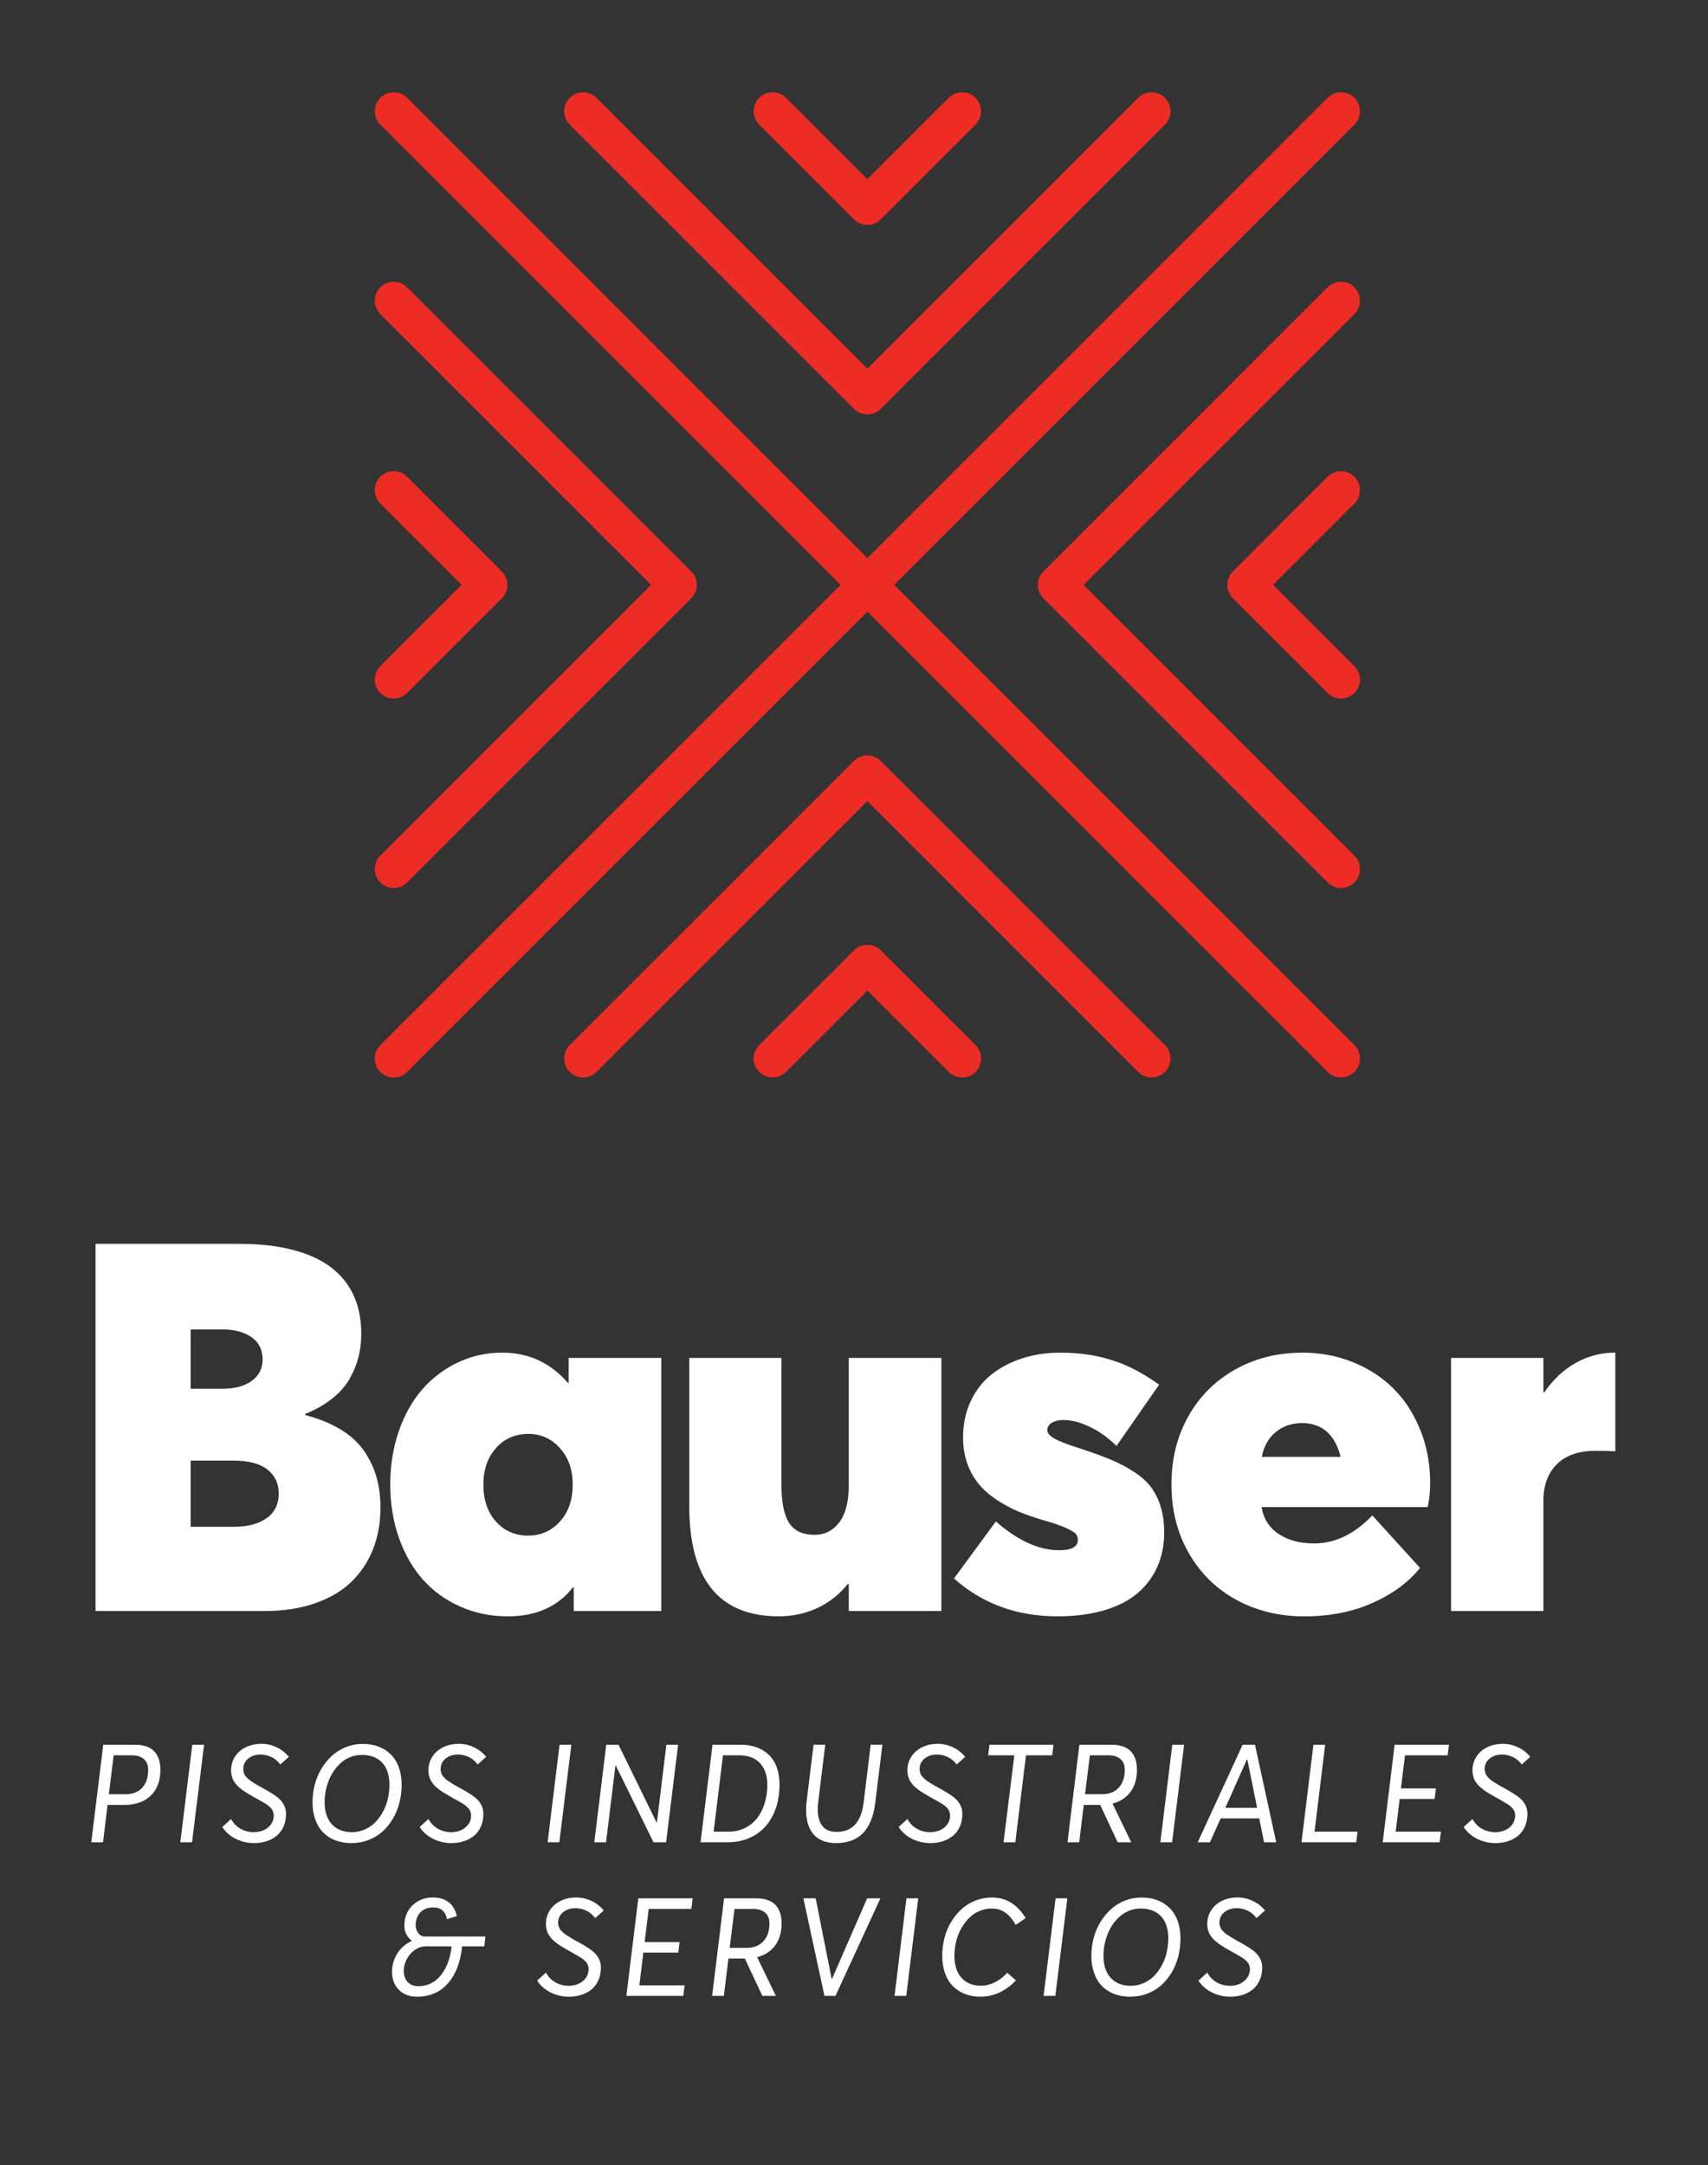 <?xml version="1.0" encoding="utf-8"?>
<!-- Generator: Adobe Illustrator 16.0.0, SVG Export Plug-In . SVG Version: 6.00 Build 0)  -->
<!DOCTYPE svg PUBLIC "-//W3C//DTD SVG 1.1//EN" "http://www.w3.org/Graphics/SVG/1.1/DTD/svg11.dtd">
<svg version="1.1" id="Layer_1" xmlns="http://www.w3.org/2000/svg" xmlns:xlink="http://www.w3.org/1999/xlink" x="0px" y="0px"
	 width="183px" height="232px" viewBox="0 0 183 232" enable-background="new 0 0 183 232" xml:space="preserve">
<rect x="0" y="0" width="183" height="232" fill="#333333" stroke="none"/>
<g>
	<path fill="#ED2C26" d="M42.182,95.15c0.519,0,1.039-0.2,1.436-0.598l30.448-30.449c0.793-0.793,0.793-2.077,0-2.869L43.617,30.783
		c-0.793-0.789-2.078-0.789-2.871,0c-0.793,0.793-0.793,2.079,0,2.873L69.76,62.668L40.746,91.683c-0.793,0.792-0.793,2.077,0,2.87
		C41.142,94.95,41.662,95.15,42.182,95.15z"/>
	<path fill="#ED2C26" d="M40.746,74.255c0.396,0.396,0.916,0.592,1.436,0.592c0.519,0,1.039-0.196,1.436-0.592l10.149-10.151
		c0.791-0.793,0.791-2.077,0-2.869l-10.15-10.153c-0.793-0.791-2.078-0.791-2.871,0c-0.793,0.795-0.793,2.08,0,2.873l8.714,8.713
		l-8.714,8.713C39.953,72.175,39.953,73.461,40.746,74.255z"/>
	<path fill="#ED2C26" d="M145.114,51.082c-0.792-0.79-2.078-0.79-2.872,0l-10.148,10.152c-0.793,0.792-0.793,2.076,0,2.869
		l10.148,10.151c0.398,0.396,0.917,0.592,1.438,0.592s1.037-0.196,1.436-0.592c0.792-0.794,0.792-2.08,0-2.874l-8.713-8.713
		l8.713-8.713C145.906,53.162,145.906,51.877,145.114,51.082z"/>
	<path fill="#ED2C26" d="M142.242,30.783l-30.448,30.451c-0.793,0.792-0.793,2.076,0,2.869l30.448,30.449
		c0.398,0.397,0.917,0.598,1.438,0.598s1.037-0.2,1.436-0.598c0.792-0.793,0.792-2.078,0-2.87L116.1,62.668l29.016-29.012
		c0.792-0.794,0.792-2.08,0-2.873C144.322,29.994,143.036,29.994,142.242,30.783z"/>
	<path fill="#ED2C26" d="M91.495,43.803c0.397,0.397,0.917,0.596,1.437,0.596s1.039-0.198,1.437-0.596l30.448-30.448
		c0.793-0.792,0.793-2.078,0-2.872c-0.793-0.791-2.08-0.791-2.871,0L92.932,39.499L63.916,10.482c-0.794-0.791-2.079-0.791-2.872,0
		c-0.793,0.794-0.793,2.08,0,2.872L91.495,43.803z"/>
	<path fill="#ED2C26" d="M91.495,23.505c0.397,0.396,0.917,0.595,1.437,0.595s1.039-0.198,1.437-0.595l10.147-10.15
		c0.793-0.792,0.793-2.078,0-2.872c-0.793-0.791-2.078-0.791-2.871,0L92.932,19.2l-8.717-8.717c-0.793-0.791-2.078-0.791-2.871,0
		c-0.792,0.794-0.792,2.08,0,2.872L91.495,23.505z"/>
	<path fill="#ED2C26" d="M94.367,81.533c-0.792-0.795-2.079-0.795-2.872,0L61.044,111.98c-0.793,0.793-0.793,2.078,0,2.873
		c0.793,0.79,2.078,0.79,2.872,0l29.016-29.016l29.014,29.016c0.396,0.396,0.916,0.596,1.436,0.596s1.039-0.199,1.436-0.596
		c0.793-0.795,0.793-2.08,0-2.873L94.367,81.533z"/>
	<path fill="#ED2C26" d="M94.367,101.832c-0.792-0.793-2.078-0.793-2.872,0L81.344,111.98c-0.792,0.793-0.792,2.078,0,2.873
		c0.397,0.396,0.917,0.596,1.438,0.596c0.519,0,1.038-0.199,1.435-0.596l8.718-8.715l8.713,8.715c0.793,0.79,2.076,0.79,2.871,0
		c0.793-0.795,0.793-2.08,0-2.873L94.367,101.832z"/>
	<path fill="#ED2C26" d="M95.802,62.668l49.313-49.313c0.792-0.792,0.792-2.078,0-2.872c-0.792-0.791-2.078-0.791-2.872,0
		L92.932,59.796L43.617,10.482c-0.793-0.791-2.078-0.791-2.871,0c-0.793,0.794-0.793,2.08,0,2.872L90.06,62.668L40.746,111.98
		c-0.793,0.793-0.793,2.078,0,2.873c0.396,0.396,0.916,0.596,1.436,0.596c0.519,0,1.039-0.199,1.436-0.596L92.932,65.54
		l49.312,49.313c0.397,0.396,0.917,0.596,1.437,0.596c0.521,0,1.038-0.199,1.437-0.596c0.792-0.795,0.792-2.08,0-2.873
		L95.802,62.668z"/>
</g>
<g>
	<g>
		<path fill="#FFFFFF" d="M36.517,153.177c1.063,0.648,1.897,1.415,2.501,2.298c0.604,0.885,1.046,1.82,1.325,2.813
			c0.279,0.991,0.419,2.082,0.419,3.271c0,1.604-0.261,3.073-0.784,4.407c-0.522,1.334-1.289,2.496-2.298,3.488
			c-1.01,0.991-2.312,1.766-3.907,2.325c-1.596,0.559-3.412,0.838-5.448,0.838h-18.09v-39.342h15.439
			c2.217,0,4.16,0.226,5.827,0.677c1.667,0.45,3.028,1.095,4.083,1.934s1.838,1.843,2.353,3.015
			c0.514,1.172,0.771,2.506,0.771,4.002c0,0.865-0.095,1.682-0.284,2.447c-0.189,0.767-0.5,1.541-0.933,2.324
			c-0.433,0.784-1.059,1.506-1.879,2.163c-0.82,0.658-1.798,1.213-2.934,1.663v0.107C34.173,152.005,35.453,152.527,36.517,153.177z
			 M20.429,148.796h3.434c1.298,0,2.334-0.278,3.109-0.838s1.163-1.325,1.163-2.298c0-0.631-0.153-1.182-0.46-1.649
			c-0.306-0.469-0.793-0.848-1.46-1.136c-0.667-0.289-1.478-0.434-2.434-0.434h-3.354v6.354H20.429z M28.567,162.667
			c0.865-0.613,1.298-1.496,1.298-2.649c0-1.063-0.401-1.916-1.203-2.556c-0.802-0.64-2.015-0.96-3.637-0.96h-4.597v7.084h4.65
			C26.54,163.586,27.702,163.28,28.567,162.667z"/>
		<path fill="#FFFFFF" d="M70.853,145.497v27.12H61.47v-2.542h-0.081c-1.623,2.073-3.948,3.108-6.976,3.108
			c-1.839,0-3.538-0.347-5.097-1.041c-1.56-0.692-2.889-1.652-3.988-2.879c-1.099-1.226-1.96-2.718-2.582-4.476
			c-0.622-1.757-0.933-3.672-0.933-5.745c0-2.037,0.307-3.938,0.919-5.705c0.612-1.767,1.456-3.263,2.528-4.488
			c1.072-1.226,2.348-2.186,3.826-2.88s3.055-1.041,4.732-1.041c2.812,0,5.155,1.082,7.03,3.244h0.082v-2.677L70.853,145.497
			L70.853,145.497z M59.997,163.02c0.91-1.011,1.366-2.326,1.366-3.947c0-1.588-0.456-2.889-1.366-3.907s-2.042-1.528-3.393-1.528
			c-1.406,0-2.56,0.506-3.461,1.516s-1.353,2.315-1.353,3.921c0,1.64,0.451,2.96,1.353,3.961c0.901,1,2.055,1.5,3.461,1.5
			C57.955,164.532,59.086,164.027,59.997,163.02z"/>
		<path fill="#FFFFFF" d="M100.861,145.497v27.12h-9.922v-2.895h-0.108c-0.919,1.137-2.014,1.997-3.285,2.584
			c-1.271,0.584-2.636,0.877-4.096,0.877c-6.399,0-9.599-3.938-9.599-11.814v-15.872h9.869v13.493c0,1.929,0.274,3.32,0.824,4.177
			s1.456,1.284,2.718,1.284c1.1,0,1.987-0.445,2.663-1.338c0.676-0.894,1.014-2.223,1.014-3.988v-13.628H100.861z"/>
		<path fill="#FFFFFF" d="M102.21,169.129l4.488-6.109c2.36,2.055,4.624,3.082,6.786,3.082c1.334,0,2.002-0.369,2.002-1.108
			c0-0.252-0.072-0.464-0.217-0.636c-0.144-0.172-0.49-0.383-1.041-0.635c-0.549-0.254-1.364-0.533-2.446-0.84
			c-0.974-0.288-1.861-0.599-2.664-0.933c-0.802-0.333-1.582-0.752-2.338-1.257c-0.757-0.506-1.394-1.063-1.906-1.678
			c-0.515-0.611-0.924-1.343-1.229-2.189c-0.308-0.848-0.461-1.775-0.461-2.784c0-1.442,0.275-2.749,0.825-3.921
			s1.302-2.132,2.257-2.88c0.957-0.748,2.061-1.32,3.313-1.718c1.252-0.396,2.591-0.595,4.015-0.595c1.442,0,2.78,0.136,4.016,0.405
			c1.234,0.27,2.36,0.645,3.38,1.122c1.019,0.478,2.086,1.112,3.204,1.905l-4.57,6.57c-0.865-0.865-1.813-1.545-2.839-2.041
			c-1.027-0.496-1.983-0.742-2.866-0.742c-0.469,0-0.87,0.094-1.203,0.283c-0.333,0.188-0.5,0.465-0.5,0.824
			c0,0.288,0.234,0.572,0.703,0.852c0.468,0.279,1.352,0.627,2.648,1.041c1.334,0.434,2.447,0.834,3.34,1.203
			c0.892,0.369,1.734,0.808,2.527,1.313s1.416,1.055,1.866,1.648c0.45,0.596,0.802,1.299,1.054,2.108
			c0.252,0.812,0.379,1.74,0.379,2.785c0,1.334-0.239,2.546-0.717,3.637c-0.477,1.091-1.181,2.037-2.108,2.839
			c-0.929,0.803-2.128,1.42-3.597,1.854c-1.469,0.433-3.141,0.648-5.016,0.648C108.952,173.186,105.257,171.833,102.21,169.129z"/>
		<path fill="#FFFFFF" d="M152.958,161.479h-17.792c0.216,1.262,0.834,2.226,1.852,2.893c1.02,0.667,2.276,1.001,3.772,1.001
			c2.253,0,4.335-1.001,6.246-3.002l5.11,5.624c-1.227,1.531-2.916,2.781-5.07,3.745c-2.154,0.965-4.602,1.446-7.342,1.446
			c-2.686,0-5.109-0.591-7.272-1.771c-2.163-1.182-3.862-2.854-5.097-5.016c-1.235-2.164-1.854-4.614-1.854-7.354
			c0-2.704,0.6-5.129,1.799-7.272c1.198-2.146,2.871-3.821,5.016-5.029s4.561-1.813,7.247-1.813c1.929,0,3.739,0.348,5.435,1.041
			c1.695,0.694,3.141,1.646,4.34,2.854c1.198,1.208,2.146,2.682,2.84,4.421c0.693,1.739,1.041,3.608,1.041,5.61
			C153.229,159.882,153.139,160.756,152.958,161.479z M136.693,153.434c-0.783,0.641-1.283,1.527-1.5,2.664h8.437
			c-0.126-0.56-0.312-1.063-0.555-1.516c-0.243-0.45-0.536-0.833-0.878-1.148c-0.342-0.314-0.744-0.555-1.204-0.717
			c-0.459-0.162-0.951-0.242-1.474-0.242C138.42,152.475,137.479,152.793,136.693,153.434z"/>
		<path fill="#FFFFFF" d="M173.07,144.93v10.572c-0.54-0.036-1.234-0.055-2.081-0.055c-1.839,0-3.235,0.481-4.191,1.447
			c-0.956,0.963-1.433,2.258-1.433,3.879v11.844h-9.896v-27.12h9.896v3.705h0.08c0.955-1.39,2.087-2.447,3.395-3.179
			c1.307-0.729,2.699-1.094,4.178-1.094H173.07L173.07,144.93z"/>
	</g>
</g>
<g>
	<path fill="#FFFFFF" d="M16.511,187.633c0.446,0.463,0.673,1.127,0.673,1.995c0,1.167-0.339,2.086-1.018,2.757
		c-0.68,0.665-1.644,1.006-2.888,1.006h-1.753l-0.487,4H9.78l1.282-10.449h3.372C15.369,186.941,16.061,187.17,16.511,187.633z
		 M15.231,191.554c0.433-0.454,0.645-1.104,0.645-1.939c0-0.491-0.156-0.877-0.463-1.141c-0.313-0.267-0.733-0.397-1.251-0.397
		h-1.984l-0.516,4.169h1.789C14.208,192.245,14.803,192.019,15.231,191.554z"/>
	<path fill="#FFFFFF" d="M19.32,197.391l1.278-10.449h1.267l-1.29,10.449H19.32z"/>
	<path fill="#FFFFFF" d="M28.338,191.69c0.702,0.396,1.186,0.705,1.458,0.936c0.566,0.481,0.85,1.053,0.85,1.728
		c0,0.492-0.088,0.945-0.263,1.342c-0.175,0.402-0.418,0.73-0.729,0.99c-0.314,0.257-0.671,0.458-1.084,0.592
		c-0.41,0.132-0.861,0.203-1.342,0.203c-0.701,0-1.358-0.149-1.969-0.454c-0.614-0.304-1.093-0.728-1.442-1.273l0.94-0.855
		c0.254,0.461,0.597,0.812,1.031,1.054c0.435,0.239,0.89,0.358,1.374,0.358c0.633,0,1.15-0.166,1.559-0.505
		c0.405-0.344,0.61-0.774,0.61-1.299c0-0.108-0.016-0.209-0.047-0.307c-0.032-0.1-0.066-0.19-0.108-0.269
		c-0.04-0.076-0.103-0.161-0.191-0.248c-0.09-0.089-0.167-0.16-0.235-0.214c-0.069-0.049-0.168-0.125-0.309-0.209
		c-0.139-0.086-0.249-0.152-0.334-0.201c-0.083-0.049-0.216-0.125-0.393-0.221c-0.176-0.103-0.312-0.179-0.407-0.23l-0.196-0.108
		c-0.17-0.104-0.301-0.177-0.389-0.229c-0.089-0.052-0.213-0.122-0.37-0.22c-0.16-0.101-0.28-0.182-0.367-0.247
		c-0.087-0.069-0.196-0.155-0.323-0.261c-0.13-0.106-0.232-0.201-0.306-0.291c-0.073-0.087-0.155-0.194-0.241-0.316
		c-0.085-0.128-0.149-0.245-0.195-0.368c-0.046-0.122-0.085-0.25-0.116-0.398c-0.031-0.15-0.047-0.301-0.047-0.455
		c0-0.566,0.141-1.069,0.429-1.507c0.283-0.439,0.671-0.77,1.167-1.007c0.494-0.234,1.047-0.354,1.666-0.354
		c0.56,0,1.1,0.122,1.618,0.369c0.519,0.245,0.955,0.588,1.312,1.024l-0.914,0.818c-0.284-0.373-0.608-0.645-0.979-0.812
		c-0.371-0.167-0.748-0.256-1.123-0.256c-0.551,0-1.004,0.153-1.353,0.45c-0.351,0.296-0.524,0.668-0.514,1.13
		c0,0.109,0.016,0.223,0.05,0.33c0.034,0.109,0.068,0.205,0.113,0.289c0.044,0.078,0.11,0.16,0.205,0.255
		c0.092,0.098,0.177,0.174,0.245,0.236c0.068,0.06,0.177,0.139,0.324,0.233c0.144,0.096,0.263,0.163,0.355,0.221
		c0.092,0.05,0.226,0.131,0.407,0.244c0.019,0.006,0.027,0.007,0.035,0.014c0.005,0.005,0.019,0.005,0.026,0.019
		c0.014,0.006,0.025,0.011,0.034,0.017C27.963,191.488,28.121,191.578,28.338,191.69z"/>
	<path fill="#FFFFFF" d="M40.572,187.151c0.51,0.192,0.947,0.472,1.311,0.838c0.363,0.365,0.65,0.824,0.847,1.368
		c0.201,0.553,0.304,1.168,0.304,1.856c0,0.671-0.08,1.314-0.238,1.937c-0.158,0.622-0.394,1.195-0.705,1.723
		c-0.308,0.523-0.678,0.979-1.107,1.37c-0.43,0.381-0.936,0.689-1.511,0.911c-0.581,0.223-1.196,0.326-1.854,0.326
		c-0.619,0-1.183-0.099-1.69-0.294c-0.513-0.195-0.95-0.479-1.308-0.846c-0.363-0.371-0.642-0.824-0.839-1.381
		c-0.2-0.549-0.297-1.168-0.297-1.853c0-0.649,0.082-1.288,0.244-1.905c0.168-0.621,0.406-1.191,0.722-1.713
		c0.317-0.522,0.695-0.98,1.124-1.377c0.435-0.391,0.938-0.699,1.505-0.924c0.571-0.223,1.172-0.332,1.803-0.332
		C39.5,186.856,40.063,186.95,40.572,187.151z M39.042,196.04c0.426-0.175,0.798-0.429,1.121-0.744
		c0.321-0.327,0.604-0.696,0.84-1.12c0.237-0.424,0.416-0.884,0.539-1.387c0.122-0.499,0.183-1.016,0.183-1.541
		c0-1.049-0.264-1.847-0.785-2.395c-0.524-0.547-1.252-0.82-2.186-0.82c-0.382,0-0.754,0.063-1.114,0.193
		c-0.358,0.128-0.683,0.307-0.971,0.536c-0.288,0.229-0.548,0.507-0.786,0.822c-0.236,0.317-0.437,0.668-0.597,1.036
		c-0.158,0.377-0.281,0.772-0.374,1.189c-0.087,0.419-0.132,0.843-0.132,1.27c0,1.033,0.26,1.832,0.782,2.39
		c0.523,0.56,1.234,0.84,2.14,0.84C38.174,196.31,38.622,196.223,39.042,196.04z"/>
	<path fill="#FFFFFF" d="M49.488,191.69c0.696,0.396,1.181,0.705,1.455,0.936c0.566,0.481,0.847,1.053,0.847,1.728
		c0,0.492-0.089,0.945-0.26,1.342c-0.177,0.402-0.422,0.73-0.729,0.99c-0.312,0.257-0.674,0.458-1.084,0.592
		c-0.413,0.132-0.861,0.203-1.344,0.203c-0.699,0-1.354-0.149-1.967-0.454c-0.613-0.304-1.095-0.728-1.444-1.273l0.941-0.855
		c0.252,0.461,0.595,0.812,1.03,1.054c0.434,0.239,0.89,0.358,1.376,0.358c0.632,0,1.15-0.166,1.558-0.505
		c0.409-0.344,0.608-0.774,0.608-1.299c0-0.108-0.014-0.209-0.045-0.307c-0.032-0.1-0.065-0.19-0.108-0.269
		c-0.039-0.076-0.106-0.161-0.195-0.248c-0.086-0.089-0.165-0.16-0.231-0.214c-0.064-0.049-0.171-0.125-0.311-0.209
		c-0.14-0.086-0.25-0.152-0.334-0.201s-0.213-0.125-0.388-0.221c-0.179-0.103-0.316-0.179-0.411-0.23l-0.193-0.108
		c-0.175-0.104-0.304-0.177-0.393-0.229c-0.087-0.052-0.21-0.122-0.371-0.22c-0.156-0.101-0.28-0.182-0.366-0.247
		c-0.085-0.069-0.193-0.155-0.325-0.261c-0.128-0.106-0.229-0.201-0.305-0.291c-0.071-0.087-0.153-0.194-0.239-0.316
		c-0.084-0.128-0.15-0.245-0.197-0.368c-0.045-0.122-0.083-0.25-0.114-0.398c-0.031-0.15-0.047-0.301-0.047-0.455
		c0-0.566,0.143-1.069,0.43-1.507c0.284-0.439,0.671-0.77,1.164-1.007c0.494-0.234,1.049-0.354,1.665-0.354
		c0.562,0,1.101,0.122,1.621,0.369c0.522,0.245,0.953,0.588,1.309,1.024l-0.912,0.818c-0.281-0.373-0.61-0.645-0.98-0.812
		c-0.368-0.167-0.743-0.256-1.125-0.256c-0.55,0-1.002,0.153-1.354,0.45c-0.349,0.296-0.52,0.668-0.51,1.13
		c0,0.109,0.013,0.223,0.047,0.33c0.037,0.109,0.073,0.205,0.116,0.289c0.044,0.078,0.113,0.16,0.205,0.255
		c0.092,0.098,0.174,0.174,0.242,0.236c0.071,0.06,0.179,0.139,0.326,0.233c0.147,0.096,0.265,0.163,0.353,0.221
		c0.093,0.05,0.229,0.131,0.41,0.244c0.017,0.006,0.028,0.007,0.033,0.014c0.005,0.005,0.019,0.005,0.029,0.019
		c0.013,0.006,0.023,0.011,0.031,0.017C49.111,191.488,49.271,191.578,49.488,191.69z"/>
	<path fill="#FFFFFF" d="M58.673,197.391l1.28-10.449h1.263l-1.287,10.449H58.673z"/>
	<path fill="#FFFFFF" d="M72.654,186.941l-1.285,10.449h-1.35l-4.044-8.225h-0.035l-1.006,8.225h-1.258l1.279-10.449h1.315
		l4.072,8.319h0.042l1.013-8.319H72.654z"/>
	<path fill="#FFFFFF" d="M75.059,197.391l1.282-10.449h2.942c0.914,0,1.69,0.174,2.333,0.524c0.636,0.354,1.113,0.851,1.433,1.483
		c0.313,0.637,0.47,1.401,0.47,2.284c0,0.907-0.129,1.736-0.39,2.503c-0.259,0.756-0.629,1.408-1.105,1.944
		c-0.479,0.542-1.061,0.963-1.753,1.258c-0.69,0.303-1.456,0.452-2.285,0.452H75.059z M79.792,195.878
		c0.519-0.253,0.953-0.602,1.305-1.043c0.351-0.441,0.627-0.972,0.82-1.589c0.198-0.62,0.295-1.285,0.295-2.008
		c0-0.98-0.26-1.757-0.779-2.319c-0.521-0.564-1.269-0.843-2.245-0.843H77.46l-0.998,8.176h1.629
		C78.71,196.252,79.276,196.125,79.792,195.878z"/>
	<path fill="#FFFFFF" d="M92.46,196.414c-0.695,0.71-1.656,1.066-2.885,1.066c-0.547,0-1.025-0.085-1.436-0.252
		c-0.412-0.172-0.75-0.414-1.007-0.727c-0.259-0.314-0.452-0.687-0.577-1.124c-0.127-0.427-0.189-0.915-0.189-1.456
		c0-0.266,0.018-0.564,0.057-0.894l0.746-6.087h1.25l-0.747,6.087c-0.04,0.271-0.058,0.552-0.058,0.835
		c0,0.76,0.164,1.354,0.492,1.78s0.838,0.639,1.526,0.639c1.677,0,2.643-1.046,2.899-3.141l0.756-6.2h1.255l-0.761,6.201
		C93.601,194.617,93.158,195.704,92.46,196.414z"/>
	<path fill="#FFFFFF" d="M100.805,191.69c0.699,0.396,1.185,0.705,1.457,0.936c0.566,0.481,0.845,1.053,0.845,1.728
		c0,0.492-0.087,0.945-0.257,1.342c-0.178,0.402-0.418,0.73-0.731,0.99c-0.312,0.257-0.671,0.458-1.084,0.592
		c-0.415,0.132-0.86,0.203-1.343,0.203c-0.701,0-1.358-0.149-1.969-0.454c-0.613-0.304-1.092-0.728-1.441-1.273l0.939-0.855
		c0.253,0.461,0.598,0.812,1.032,1.054c0.433,0.239,0.889,0.358,1.372,0.358c0.634,0,1.155-0.166,1.559-0.505
		c0.407-0.344,0.614-0.774,0.614-1.299c0-0.108-0.02-0.209-0.052-0.307c-0.031-0.1-0.065-0.19-0.104-0.269
		c-0.04-0.076-0.106-0.161-0.194-0.248c-0.09-0.089-0.168-0.16-0.235-0.214c-0.066-0.049-0.169-0.125-0.306-0.209
		c-0.141-0.086-0.255-0.152-0.336-0.201c-0.084-0.049-0.212-0.125-0.392-0.221c-0.179-0.103-0.315-0.179-0.41-0.23l-0.192-0.108
		c-0.17-0.104-0.305-0.177-0.39-0.229c-0.089-0.052-0.211-0.122-0.371-0.22c-0.155-0.101-0.28-0.182-0.366-0.247
		c-0.088-0.069-0.196-0.155-0.325-0.261c-0.126-0.106-0.232-0.201-0.306-0.291c-0.073-0.087-0.152-0.194-0.238-0.316
		c-0.085-0.128-0.155-0.245-0.197-0.368c-0.045-0.122-0.087-0.25-0.115-0.398c-0.03-0.15-0.047-0.301-0.047-0.455
		c0-0.566,0.142-1.069,0.426-1.507c0.286-0.439,0.676-0.77,1.169-1.007c0.494-0.234,1.046-0.354,1.665-0.354
		c0.563,0,1.1,0.122,1.621,0.369c0.517,0.245,0.956,0.588,1.307,1.024l-0.908,0.818c-0.284-0.373-0.61-0.645-0.982-0.812
		s-0.744-0.256-1.124-0.256c-0.548,0-1,0.153-1.353,0.45c-0.351,0.296-0.524,0.668-0.511,1.13c0,0.109,0.014,0.223,0.046,0.33
		c0.035,0.109,0.075,0.205,0.117,0.289c0.045,0.078,0.108,0.16,0.203,0.255c0.094,0.098,0.177,0.174,0.245,0.236
		c0.067,0.06,0.179,0.139,0.32,0.233c0.149,0.096,0.269,0.163,0.358,0.221c0.093,0.05,0.229,0.131,0.41,0.244
		c0.011,0.006,0.023,0.007,0.032,0.014c0.009,0.005,0.021,0.005,0.027,0.019c0.013,0.006,0.024,0.011,0.033,0.017
		C100.429,191.488,100.586,191.578,100.805,191.69z"/>
	<path fill="#FFFFFF" d="M109.926,188.076l-1.141,9.314h-1.26l1.152-9.314h-2.801l0.135-1.135h6.865l-0.139,1.135H109.926z"/>
	<path fill="#FFFFFF" d="M119.205,193.268l1.996,4.123h-1.453l-1.869-4h-1.764l-0.486,4h-1.253l1.271-10.449h3.42
		c0.935,0,1.627,0.229,2.078,0.691c0.449,0.463,0.673,1.127,0.673,1.995c0,0.608-0.101,1.162-0.293,1.648
		c-0.198,0.489-0.494,0.902-0.886,1.24c-0.391,0.338-0.866,0.577-1.427,0.721L119.205,193.268z M116.255,192.245h1.829
		c0.752,0,1.344-0.231,1.781-0.702c0.435-0.469,0.648-1.108,0.648-1.929c0-0.491-0.154-0.877-0.469-1.141
		c-0.309-0.267-0.722-0.397-1.247-0.397h-2.026L116.255,192.245z"/>
	<path fill="#FFFFFF" d="M124.324,197.391l1.278-10.449h1.266l-1.283,10.449H124.324z"/>
	<path fill="#FFFFFF" d="M134.92,194.832h-4.135l-1.146,2.559h-1.314l4.813-10.449h1.325l2.273,10.449h-1.304L134.92,194.832z
		 M134.691,193.706l-1.048-5.187h-0.046l-2.312,5.187H134.691z"/>
	<path fill="#FFFFFF" d="M145.315,197.391h-5.868l1.278-10.449h1.255l-1.137,9.311h4.606L145.315,197.391z"/>
	<path fill="#FFFFFF" d="M154.243,197.391h-6.096l1.279-10.449h5.821l-0.14,1.135h-4.571l-0.439,3.545h3.752l-0.138,1.135h-3.748
		l-0.426,3.496h4.848L154.243,197.391z"/>
	<path fill="#FFFFFF" d="M161.349,191.69c0.699,0.396,1.182,0.705,1.456,0.936c0.566,0.481,0.849,1.053,0.849,1.728
		c0,0.492-0.093,0.945-0.264,1.342c-0.177,0.402-0.421,0.73-0.728,0.99c-0.315,0.257-0.674,0.458-1.081,0.592
		c-0.413,0.132-0.858,0.203-1.347,0.203c-0.697,0-1.354-0.149-1.965-0.454c-0.616-0.304-1.1-0.728-1.446-1.273l0.94-0.855
		c0.252,0.461,0.598,0.812,1.031,1.054c0.437,0.239,0.896,0.358,1.376,0.358c0.63,0,1.151-0.166,1.56-0.505
		c0.404-0.344,0.608-0.774,0.608-1.299c0-0.108-0.017-0.209-0.044-0.307c-0.029-0.1-0.07-0.19-0.108-0.269
		c-0.045-0.076-0.106-0.161-0.198-0.248c-0.087-0.089-0.16-0.16-0.229-0.214c-0.065-0.049-0.174-0.125-0.309-0.209
		c-0.139-0.086-0.253-0.152-0.339-0.201c-0.082-0.049-0.21-0.125-0.384-0.221c-0.179-0.103-0.32-0.179-0.407-0.23l-0.203-0.108
		c-0.172-0.104-0.301-0.177-0.389-0.229s-0.212-0.122-0.368-0.22c-0.161-0.101-0.281-0.182-0.368-0.247
		c-0.084-0.069-0.192-0.155-0.32-0.261c-0.129-0.106-0.229-0.201-0.309-0.291c-0.074-0.087-0.156-0.194-0.24-0.316
		c-0.087-0.128-0.149-0.245-0.198-0.368c-0.043-0.122-0.081-0.25-0.111-0.398c-0.032-0.15-0.05-0.301-0.05-0.455
		c0-0.566,0.144-1.069,0.43-1.507c0.285-0.439,0.671-0.77,1.167-1.007c0.495-0.234,1.047-0.354,1.663-0.354
		c0.562,0,1.098,0.122,1.619,0.369c0.524,0.245,0.956,0.588,1.314,1.024l-0.915,0.818c-0.281-0.373-0.61-0.645-0.98-0.812
		c-0.368-0.167-0.744-0.256-1.119-0.256c-0.554,0-1.008,0.153-1.358,0.45c-0.353,0.296-0.519,0.668-0.516,1.13
		c0,0.109,0.024,0.223,0.056,0.33c0.034,0.109,0.069,0.205,0.112,0.289c0.045,0.078,0.114,0.16,0.203,0.255
		c0.098,0.098,0.178,0.174,0.251,0.236c0.067,0.06,0.174,0.139,0.32,0.233c0.142,0.096,0.264,0.163,0.354,0.221
		c0.092,0.05,0.226,0.131,0.407,0.244c0.019,0.006,0.029,0.007,0.035,0.014c0.004,0.005,0.017,0.005,0.025,0.019
		c0.017,0.006,0.026,0.011,0.031,0.017C160.974,191.488,161.135,191.578,161.349,191.69z"/>
	<path fill="#FFFFFF" d="M51.887,208.548h-2.376c-0.061,0.612-0.168,1.185-0.325,1.722c-0.156,0.534-0.37,1.027-0.64,1.478
		c-0.27,0.45-0.586,0.841-0.952,1.163c-0.363,0.326-0.792,0.581-1.289,0.755c-0.496,0.185-1.038,0.274-1.624,0.274
		c-0.795,0-1.442-0.242-1.938-0.728c-0.492-0.492-0.742-1.139-0.742-1.939c0-0.346,0.05-0.695,0.147-1.031
		c0.097-0.335,0.236-0.645,0.417-0.933c0.177-0.285,0.401-0.543,0.669-0.779c0.27-0.232,0.568-0.421,0.898-0.572
		c-0.25-0.194-0.455-0.436-0.595-0.713c-0.145-0.281-0.214-0.587-0.214-0.932c0-0.575,0.133-1.088,0.403-1.552
		c0.271-0.466,0.638-0.816,1.104-1.078c0.466-0.253,0.977-0.377,1.537-0.377c0.274,0,0.526,0.024,0.763,0.076
		c0.236,0.058,0.445,0.128,0.619,0.226c0.176,0.098,0.332,0.206,0.468,0.331c0.142,0.123,0.256,0.261,0.35,0.417
		c0.091,0.151,0.171,0.31,0.235,0.458c0.06,0.154,0.106,0.31,0.143,0.482l-1.065,0.343c-0.048-0.374-0.195-0.676-0.436-0.911
		c-0.239-0.237-0.576-0.349-1.005-0.349c-0.585-0.006-1.048,0.164-1.39,0.519c-0.341,0.35-0.511,0.813-0.511,1.388
		c0,0.323,0.092,0.604,0.276,0.837c0.187,0.246,0.427,0.364,0.719,0.364h6.478L51.887,208.548z M45.992,212.592
		c0.354-0.151,0.666-0.355,0.939-0.619c0.271-0.263,0.504-0.574,0.709-0.937c0.204-0.363,0.367-0.753,0.49-1.171
		c0.127-0.421,0.211-0.861,0.252-1.317h-2.792c-0.41,0-0.796,0.131-1.163,0.392c-0.36,0.261-0.65,0.592-0.854,0.994
		c-0.208,0.4-0.31,0.813-0.31,1.232c0,0.499,0.139,0.897,0.418,1.201c0.281,0.298,0.668,0.443,1.161,0.443
		C45.25,212.811,45.633,212.741,45.992,212.592z"/>
	<path fill="#FFFFFF" d="M62.08,208.151c0.698,0.392,1.184,0.706,1.455,0.935c0.563,0.48,0.848,1.057,0.848,1.724
		c0,0.499-0.09,0.949-0.262,1.346c-0.176,0.401-0.417,0.73-0.729,0.991c-0.31,0.257-0.673,0.453-1.083,0.588
		c-0.414,0.137-0.861,0.205-1.346,0.205c-0.697,0-1.353-0.149-1.969-0.458c-0.611-0.299-1.093-0.725-1.442-1.266l0.943-0.863
		c0.251,0.463,0.595,0.813,1.028,1.057c0.434,0.241,0.893,0.359,1.376,0.359c0.629,0,1.153-0.168,1.559-0.509
		c0.408-0.341,0.608-0.771,0.608-1.292c0-0.108-0.014-0.217-0.045-0.314c-0.032-0.094-0.067-0.186-0.108-0.264
		c-0.04-0.076-0.105-0.163-0.195-0.247c-0.089-0.089-0.167-0.158-0.232-0.212c-0.065-0.055-0.171-0.124-0.311-0.212
		c-0.14-0.082-0.248-0.152-0.332-0.2c-0.084-0.05-0.215-0.125-0.393-0.221c-0.175-0.107-0.313-0.18-0.407-0.236l-0.198-0.104
		c-0.168-0.101-0.299-0.18-0.39-0.226c-0.086-0.049-0.209-0.122-0.37-0.228c-0.158-0.098-0.279-0.176-0.366-0.245
		c-0.085-0.067-0.196-0.151-0.321-0.261c-0.129-0.101-0.231-0.198-0.308-0.287c-0.071-0.09-0.155-0.194-0.237-0.318
		c-0.086-0.125-0.153-0.248-0.2-0.366c-0.045-0.128-0.082-0.253-0.113-0.405c-0.031-0.144-0.047-0.293-0.047-0.45
		c0-0.563,0.141-1.067,0.426-1.503c0.285-0.442,0.673-0.776,1.166-1.009c0.494-0.24,1.05-0.354,1.666-0.354
		c0.56,0,1.101,0.124,1.621,0.37c0.521,0.247,0.958,0.588,1.312,1.023l-0.911,0.817c-0.285-0.369-0.614-0.645-0.984-0.812
		c-0.369-0.166-0.745-0.25-1.121-0.25c-0.551,0-1.001,0.149-1.356,0.442c-0.352,0.299-0.521,0.675-0.512,1.13
		c0,0.113,0.014,0.226,0.051,0.334c0.034,0.104,0.071,0.207,0.112,0.285c0.045,0.082,0.113,0.165,0.206,0.26
		c0.095,0.092,0.174,0.17,0.245,0.234c0.068,0.063,0.177,0.136,0.323,0.229c0.148,0.098,0.264,0.169,0.353,0.22
		c0.092,0.058,0.232,0.139,0.411,0.25c0.016,0,0.026,0.003,0.031,0.014c0.008,0.006,0.019,0.01,0.03,0.02
		c0.013,0.004,0.023,0.011,0.034,0.018C61.703,207.95,61.864,208.037,62.08,208.151z"/>
	<path fill="#FFFFFF" d="M73.209,213.85h-6.1l1.282-10.452h5.823l-0.141,1.136h-4.568l-0.437,3.548h3.748l-0.139,1.133h-3.748
		l-0.424,3.502h4.848L73.209,213.85z"/>
	<path fill="#FFFFFF" d="M81.134,209.727l1.995,4.123h-1.448l-1.876-3.999h-1.759l-0.49,3.999h-1.257l1.281-10.452h3.417
		c0.934,0,1.627,0.234,2.074,0.695c0.447,0.46,0.675,1.121,0.675,1.992c0,0.616-0.1,1.159-0.298,1.653
		c-0.198,0.488-0.492,0.902-0.883,1.234c-0.392,0.339-0.865,0.582-1.428,0.727L81.134,209.727z M78.181,208.703h1.832
		c0.75,0,1.343-0.231,1.777-0.704c0.434-0.468,0.65-1.105,0.65-1.921c0-0.496-0.157-0.878-0.466-1.147
		c-0.313-0.262-0.73-0.397-1.251-0.397h-2.026L78.181,208.703z"/>
	<path fill="#FFFFFF" d="M94.33,203.397l-4.813,10.452h-1.183l-2.258-10.452h1.318l1.711,8.624h0.043l3.762-8.624H94.33z"/>
	<path fill="#FFFFFF" d="M95.844,213.85l1.275-10.452h1.265l-1.288,10.452H95.844z"/>
	<path fill="#FFFFFF" d="M107.127,213.464c-0.66,0.32-1.351,0.476-2.068,0.476c-0.6,0-1.15-0.097-1.65-0.284
		c-0.497-0.191-0.929-0.473-1.298-0.835c-0.37-0.364-0.653-0.825-0.854-1.38c-0.206-0.56-0.304-1.189-0.304-1.882
		c0-0.666,0.081-1.313,0.247-1.942c0.163-0.622,0.404-1.197,0.72-1.712c0.316-0.517,0.688-0.968,1.119-1.361
		c0.426-0.393,0.921-0.692,1.482-0.911c0.56-0.216,1.152-0.326,1.771-0.326c1.498,0,2.697,0.733,3.599,2.206l-1.07,0.73
		c-0.337-0.604-0.709-1.046-1.128-1.325c-0.413-0.288-0.893-0.427-1.438-0.427c-0.469,0-0.914,0.093-1.335,0.274
		c-0.427,0.186-0.796,0.439-1.113,0.762c-0.32,0.324-0.598,0.702-0.831,1.12c-0.235,0.427-0.414,0.885-0.535,1.386
		c-0.121,0.497-0.182,1.005-0.182,1.522c0,0.995,0.248,1.78,0.752,2.348c0.498,0.573,1.199,0.858,2.097,0.858
		c0.5,0,0.997-0.124,1.499-0.369c0.502-0.256,0.938-0.59,1.302-1.021l0.939,0.812C108.362,212.72,107.784,213.146,107.127,213.464z"
		/>
	<path fill="#FFFFFF" d="M111.814,213.85l1.282-10.452h1.262l-1.285,10.452H111.814z"/>
	<path fill="#FFFFFF" d="M124.018,203.607c0.511,0.192,0.945,0.473,1.313,0.841c0.365,0.365,0.644,0.821,0.85,1.37
		c0.197,0.552,0.299,1.167,0.299,1.855c0,0.671-0.079,1.314-0.233,1.938c-0.16,0.619-0.394,1.195-0.706,1.723
		c-0.313,0.518-0.685,0.975-1.107,1.364c-0.429,0.388-0.936,0.691-1.517,0.914c-0.573,0.223-1.192,0.326-1.85,0.326
		c-0.616,0-1.181-0.097-1.693-0.294c-0.507-0.196-0.946-0.48-1.303-0.844c-0.364-0.373-0.643-0.829-0.839-1.382
		c-0.201-0.55-0.303-1.169-0.303-1.853c0-0.652,0.085-1.285,0.247-1.907c0.165-0.617,0.41-1.194,0.721-1.712
		c0.315-0.523,0.691-0.98,1.13-1.377c0.43-0.396,0.929-0.704,1.499-0.926c0.569-0.223,1.168-0.331,1.807-0.331
		C122.947,203.314,123.513,203.412,124.018,203.607z M122.491,212.5c0.424-0.18,0.796-0.432,1.119-0.747
		c0.323-0.32,0.603-0.692,0.842-1.119c0.237-0.424,0.416-0.888,0.539-1.388c0.115-0.5,0.185-1.013,0.185-1.534
		c0-1.055-0.265-1.849-0.789-2.398c-0.523-0.549-1.255-0.823-2.185-0.823c-0.39,0-0.762,0.063-1.114,0.191
		c-0.356,0.132-0.684,0.315-0.971,0.543c-0.288,0.231-0.551,0.504-0.787,0.819c-0.236,0.317-0.434,0.665-0.595,1.036
		c-0.161,0.376-0.285,0.772-0.371,1.189c-0.093,0.42-0.135,0.844-0.135,1.266c0,1.042,0.259,1.835,0.785,2.395
		c0.519,0.56,1.229,0.839,2.141,0.839C121.621,212.769,122.064,212.682,122.491,212.5z"/>
	<path fill="#FFFFFF" d="M132.931,208.151c0.698,0.392,1.183,0.706,1.456,0.935c0.565,0.48,0.851,1.057,0.851,1.724
		c0,0.499-0.092,0.949-0.266,1.346c-0.174,0.401-0.419,0.73-0.73,0.991c-0.313,0.257-0.671,0.453-1.079,0.588
		c-0.415,0.137-0.86,0.205-1.346,0.205c-0.699,0-1.354-0.149-1.965-0.458c-0.613-0.299-1.097-0.725-1.446-1.266l0.94-0.863
		c0.254,0.463,0.595,0.813,1.031,1.057c0.438,0.241,0.893,0.359,1.376,0.359c0.63,0,1.149-0.168,1.557-0.509
		c0.404-0.341,0.61-0.771,0.61-1.292c0-0.108-0.019-0.217-0.044-0.314c-0.031-0.094-0.071-0.186-0.107-0.264
		c-0.041-0.076-0.108-0.163-0.198-0.247c-0.087-0.089-0.163-0.158-0.231-0.212c-0.066-0.055-0.172-0.124-0.31-0.212
		c-0.139-0.082-0.252-0.152-0.335-0.2c-0.082-0.05-0.211-0.125-0.388-0.221c-0.176-0.107-0.317-0.18-0.411-0.236l-0.196-0.104
		c-0.174-0.101-0.304-0.18-0.391-0.226c-0.087-0.049-0.21-0.122-0.365-0.228c-0.165-0.098-0.282-0.176-0.369-0.245
		c-0.087-0.067-0.19-0.151-0.32-0.261c-0.129-0.101-0.231-0.198-0.307-0.287c-0.079-0.09-0.156-0.194-0.243-0.318
		c-0.089-0.125-0.151-0.248-0.197-0.366c-0.046-0.128-0.083-0.253-0.114-0.405c-0.031-0.144-0.047-0.293-0.047-0.45
		c0-0.563,0.145-1.067,0.43-1.503c0.287-0.442,0.671-0.776,1.168-1.009c0.492-0.24,1.046-0.354,1.664-0.354
		c0.56,0,1.099,0.124,1.616,0.37c0.522,0.247,0.957,0.588,1.313,1.023l-0.913,0.817c-0.279-0.369-0.607-0.645-0.979-0.812
		c-0.371-0.166-0.747-0.25-1.123-0.25c-0.553,0-1.004,0.149-1.354,0.442c-0.352,0.299-0.521,0.675-0.516,1.13
		c0,0.113,0.021,0.226,0.055,0.334c0.031,0.104,0.07,0.207,0.112,0.285c0.042,0.082,0.112,0.165,0.205,0.26
		c0.095,0.092,0.177,0.17,0.247,0.234c0.068,0.063,0.177,0.136,0.322,0.229c0.145,0.098,0.262,0.169,0.354,0.22
		c0.093,0.058,0.228,0.139,0.409,0.25c0.015,0,0.028,0.003,0.034,0.014c0.003,0.006,0.014,0.01,0.027,0.02
		c0.015,0.004,0.022,0.011,0.029,0.018C132.555,207.95,132.715,208.037,132.931,208.151z"/>
</g>
</svg>
